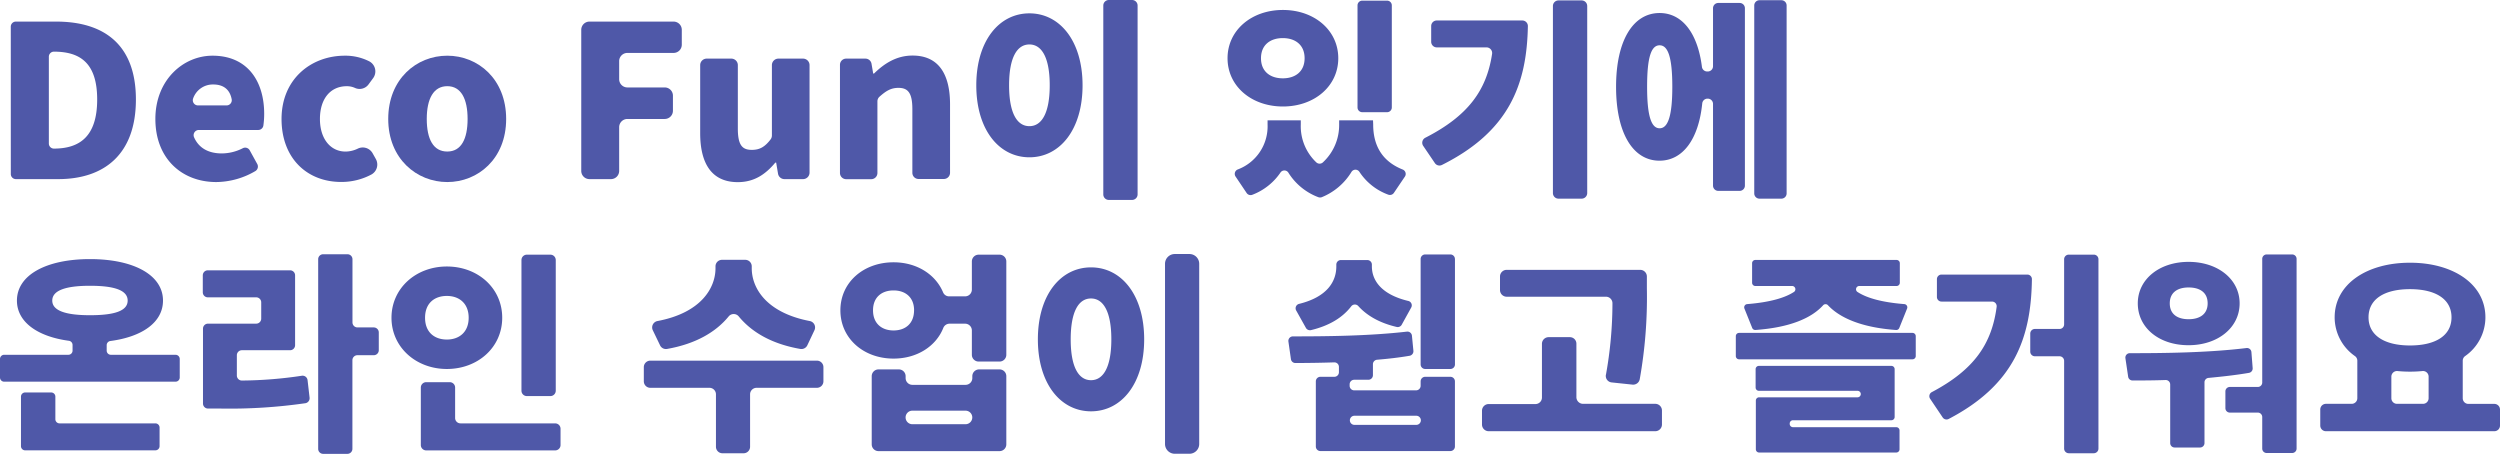 <svg xmlns="http://www.w3.org/2000/svg" viewBox="0 0 767.65 139.36"><defs><style>.cls-1{fill:#4f58a8;}</style></defs><title>资源 107</title><g id="图层_2" data-name="图层 2"><g id="图层_1-2" data-name="图层 1"><path class="cls-1" d="M3.31,8.19A1.56,1.56,0,0,1,4.87,6.63H17.23c14.75,0,24.5,7.09,24.5,23.92S32,55,17.88,55h-13a1.56,1.56,0,0,1-1.56-1.56Zm13.2,37.44c7.8,0,13.33-3.57,13.33-15.08S24.31,15.86,16.51,15.86h0A1.56,1.56,0,0,0,15,17.42V44.07a1.56,1.56,0,0,0,1.56,1.56Z"/><path class="cls-1" d="M47.71,36.53c0-12,8.58-19.43,17.55-19.43,10.66,0,15.86,7.73,15.86,17.87a25.33,25.33,0,0,1-.25,3.58,1.59,1.59,0,0,1-1.58,1.36H61.06a1.6,1.6,0,0,0-1.49,2.2c1.51,3.48,4.61,5,8.55,5a14.29,14.29,0,0,0,6.46-1.61,1.59,1.59,0,0,1,2.1.66L79,50.37a1.63,1.63,0,0,1-.59,2.16,24.08,24.08,0,0,1-12,3.37C55.9,55.9,47.71,48.75,47.71,36.53Zm21.85-4.16a1.6,1.6,0,0,0,1.59-1.85c-.5-2.73-2.21-4.58-5.69-4.58a6.41,6.41,0,0,0-6.15,4.27,1.59,1.59,0,0,0,1.5,2.16Z"/><path class="cls-1" d="M86.45,36.53c0-12.28,9.1-19.43,19.43-19.43a16.21,16.21,0,0,1,7.42,1.69A3.49,3.49,0,0,1,114.57,24l-1.38,1.88A3.4,3.4,0,0,1,109,27a6,6,0,0,0-2.5-.53c-5.08,0-8.26,3.9-8.26,10.07s3.31,10,7.86,10a8.81,8.81,0,0,0,3.76-.9A3.47,3.47,0,0,1,114.38,47l1,1.78a3.49,3.49,0,0,1-1.31,4.79,19.48,19.48,0,0,1-9.26,2.3C94.44,55.9,86.45,48.75,86.45,36.53Z"/><path class="cls-1" d="M119.21,36.53c0-12.28,8.71-19.43,18.13-19.43s18.08,7.15,18.08,19.43S146.71,55.9,137.34,55.9,119.21,48.75,119.21,36.53Zm24.37,0c0-6.17-2-10.07-6.24-10.07s-6.3,3.9-6.3,10.07,2,10,6.3,10S143.58,42.64,143.58,36.53Z"/><path class="cls-1" d="M181,6.63h25.83a2.52,2.52,0,0,1,2.52,2.53v4.56a2.52,2.52,0,0,1-2.52,2.53H192.65a2.53,2.53,0,0,0-2.53,2.53v5.54a2.53,2.53,0,0,0,2.53,2.53h11.46a2.52,2.52,0,0,1,2.52,2.52V34a2.52,2.52,0,0,1-2.52,2.53H192.65a2.53,2.53,0,0,0-2.53,2.53V52.47A2.52,2.52,0,0,1,187.6,55H181a2.52,2.52,0,0,1-2.52-2.52V9.16A2.52,2.52,0,0,1,181,6.63Z"/><path class="cls-1" d="M215,40.89V20a2,2,0,0,1,2-2h7.56a2,2,0,0,1,2,2V39.46c0,5.13,1.36,6.56,4.29,6.56,2.42,0,4-.9,5.78-3.23a2,2,0,0,0,.39-1.2V20a2,2,0,0,1,2-2h7.56a2,2,0,0,1,2,2V53a2,2,0,0,1-2,2H240.9a2,2,0,0,1-2-1.67l-.57-3.4h-.26c-3.05,3.64-6.5,6-11.57,6C218.46,55.9,215,50.12,215,40.89Z"/><path class="cls-1" d="M259.82,18h5.91a1.9,1.9,0,0,1,1.88,1.58l.51,3h.26c3.06-3,6.83-5.52,11.83-5.52,8.06,0,11.51,5.78,11.51,15v21a1.9,1.9,0,0,1-1.9,1.9h-7.77a1.9,1.9,0,0,1-1.9-1.9V33.54c0-5.07-1.37-6.56-4.29-6.56-2.36,0-3.87,1-5.83,2.74a1.91,1.91,0,0,0-.61,1.4v22a1.9,1.9,0,0,1-1.9,1.9h-7.7a1.9,1.9,0,0,1-1.9-1.9V19.91A1.9,1.9,0,0,1,259.82,18Z"/><path class="cls-1" d="M332.41,26.2c0,13.65-7,22.1-16.32,22.1s-16.31-8.45-16.31-22.1,7-22.1,16.31-22.1S332.41,12.55,332.41,26.2Zm-22.56,0c0,8.58,2.47,12.54,6.24,12.54s6.24-4,6.24-12.54-2.47-12.55-6.24-12.55S309.85,17.62,309.85,26.2ZM349.31,1.7v58a1.7,1.7,0,0,1-1.7,1.69h-7.14a1.69,1.69,0,0,1-1.69-1.69V1.7A1.7,1.7,0,0,1,340.47,0h7.14A1.7,1.7,0,0,1,349.31,1.7Z"/><path class="cls-1" d="M376.93,17.88c0-8.58,7.35-14.82,17-14.82s17,6.24,17,14.82-7.34,14.82-17,14.82S376.93,26.46,376.93,17.88Zm44.72,20.34c0,5.83,2.23,11.11,9.05,13.83a1.46,1.46,0,0,1,.69,2.17l-3.38,5a1.46,1.46,0,0,1-1.71.56,17.94,17.94,0,0,1-8.87-7,1.44,1.44,0,0,0-2.44,0,19.09,19.09,0,0,1-9.1,7.76,1.52,1.52,0,0,1-1.11,0A18.5,18.5,0,0,1,395.6,53a1.45,1.45,0,0,0-2.43,0,18.34,18.34,0,0,1-8.66,6.82,1.46,1.46,0,0,1-1.72-.56l-3.4-5.06a1.46,1.46,0,0,1,.66-2.16,14.13,14.13,0,0,0,9.17-13.8v-1.3h10.2v1.3a15.25,15.25,0,0,0,4.78,11.63,1.49,1.49,0,0,0,2,0,15.6,15.6,0,0,0,5-11.63v-1.3h10.4ZM387.2,17.88c0,4.09,2.86,6.17,6.7,6.17s6.69-2.08,6.69-6.17-2.86-6.18-6.69-6.18S387.2,13.78,387.2,17.88Zm38.72,16.57H418.3A1.45,1.45,0,0,1,416.84,33V1.65A1.45,1.45,0,0,1,418.3.2h7.62a1.45,1.45,0,0,1,1.45,1.45V33A1.45,1.45,0,0,1,425.92,34.45Z"/><path class="cls-1" d="M469.15,8c-.32,18-5.81,32.36-26.39,42.65a1.7,1.7,0,0,1-2.18-.59L437,44.78a1.72,1.72,0,0,1,.63-2.47c13.13-6.7,18.83-14.53,20.53-25.76a1.74,1.74,0,0,0-1.7-2H441.17a1.72,1.72,0,0,1-1.71-1.71V8a1.71,1.71,0,0,1,1.71-1.71h26.27A1.71,1.71,0,0,1,469.15,8Zm18.22-6.2V59.32A1.72,1.72,0,0,1,485.65,61h-7.1a1.71,1.71,0,0,1-1.71-1.72V1.84A1.71,1.71,0,0,1,478.55.13h7.1A1.72,1.72,0,0,1,487.37,1.84Z"/><path class="cls-1" d="M527.65.91h6.53a1.61,1.61,0,0,1,1.61,1.61V57a1.61,1.61,0,0,1-1.61,1.61h-6.53A1.61,1.61,0,0,1,526,57V31.9a1.61,1.61,0,0,0-1.61-1.61h-.1a1.62,1.62,0,0,0-1.6,1.47c-1.13,11.07-6,17.58-13.13,17.58-8.13,0-13.33-8.45-13.33-22.69S501.47,4,509.6,4c6.91,0,11.68,6.09,13,16.56a1.62,1.62,0,0,0,1.61,1.39h.19A1.61,1.61,0,0,0,526,20.3V2.52A1.61,1.61,0,0,1,527.65.91ZM513.5,26.65c0-9-1.3-12.74-3.9-12.74s-3.84,3.71-3.84,12.74,1.3,12.74,3.84,12.74S513.5,35.69,513.5,26.65Zm35.1-25V59.43A1.61,1.61,0,0,1,547,61h-6.73a1.61,1.61,0,0,1-1.61-1.61V1.67a1.61,1.61,0,0,1,1.61-1.6H547A1.61,1.61,0,0,1,548.6,1.67Z"/><path class="cls-1" d="M55.19,110.22v5.69a1.29,1.29,0,0,1-1.29,1.29H1.28A1.28,1.28,0,0,1,0,115.91v-5.69a1.28,1.28,0,0,1,1.28-1.28H21a1.28,1.28,0,0,0,1.28-1.28v-1.74a1.3,1.3,0,0,0-1.13-1.28C11.41,103.33,5.2,98.81,5.2,92.3c0-7.86,9-12.74,22.43-12.74S50.05,84.44,50.05,92.3c0,6.64-6.33,11.11-16.16,12.41A1.29,1.29,0,0,0,32.76,106v1.68A1.28,1.28,0,0,0,34,108.94H53.9A1.29,1.29,0,0,1,55.19,110.22ZM18.25,130H47.66A1.29,1.29,0,0,1,49,131.28V137a1.29,1.29,0,0,1-1.29,1.28H7.72A1.28,1.28,0,0,1,6.44,137V121.79a1.28,1.28,0,0,1,1.28-1.28h8A1.28,1.28,0,0,1,17,121.79v6.93A1.28,1.28,0,0,0,18.25,130Zm9.38-33.21c7.47,0,11.57-1.3,11.57-4.49s-4.1-4.55-11.57-4.55S16.05,89.18,16.05,92.3,20.21,96.79,27.63,96.79Z"/><path class="cls-1" d="M74.3,116.85a129.19,129.19,0,0,0,18.36-1.47,1.54,1.54,0,0,1,1.78,1.34l.62,5.39a1.55,1.55,0,0,1-1.29,1.7,162.49,162.49,0,0,1-26.17,1.64H63.87a1.54,1.54,0,0,1-1.54-1.54v-23a1.53,1.53,0,0,1,1.54-1.53h14.8a1.54,1.54,0,0,0,1.54-1.54v-5a1.54,1.54,0,0,0-1.54-1.54H63.81a1.54,1.54,0,0,1-1.54-1.54V84.54A1.54,1.54,0,0,1,63.81,83H89.07a1.54,1.54,0,0,1,1.54,1.54V106a1.54,1.54,0,0,1-1.54,1.54H74.27a1.54,1.54,0,0,0-1.54,1.53v6.2A1.54,1.54,0,0,0,74.3,116.85Zm40.45-7.78h-5a1.54,1.54,0,0,0-1.54,1.54v27.21a1.54,1.54,0,0,1-1.54,1.54H99.23a1.53,1.53,0,0,1-1.53-1.54V79.6a1.52,1.52,0,0,1,1.53-1.53h7.46a1.53,1.53,0,0,1,1.54,1.53V99a1.54,1.54,0,0,0,1.54,1.54h5a1.54,1.54,0,0,1,1.54,1.54v5.5A1.54,1.54,0,0,1,114.75,109.07Z"/><path class="cls-1" d="M137.21,113.3c-9.49,0-17-6.7-17-15.73s7.47-15.74,17-15.74,17,6.64,17,15.74S146.71,113.3,137.21,113.3Zm34.91,18.35v5a1.65,1.65,0,0,1-1.65,1.65h-39.6a1.65,1.65,0,0,1-1.65-1.65V119a1.65,1.65,0,0,1,1.65-1.65h7.23a1.65,1.65,0,0,1,1.65,1.65v9.31A1.65,1.65,0,0,0,141.4,130h29.07A1.65,1.65,0,0,1,172.12,131.65Zm-34.91-27.39c3.78,0,6.7-2.27,6.7-6.69s-2.92-6.7-6.7-6.7-6.69,2.21-6.69,6.7S133.45,104.26,137.21,104.26ZM169,121.62h-7.23a1.65,1.65,0,0,1-1.65-1.65V79.85a1.65,1.65,0,0,1,1.65-1.65H169a1.65,1.65,0,0,1,1.65,1.65V120A1.65,1.65,0,0,1,169,121.62Z"/><path class="cls-1" d="M250.88,119.08H232.32a2,2,0,0,0-2,2v16.1a2,2,0,0,1-2,2h-6.48a2,2,0,0,1-2-2v-16.1a2,2,0,0,0-2-2H199.69a2,2,0,0,1-2-2v-4.34a2,2,0,0,1,2-2h51.15a2,2,0,0,1,2,2l0,4.33A2,2,0,0,1,250.88,119.08Zm-5.11-11.93c-8.86-1.54-15-5.2-18.94-10a2,2,0,0,0-3.08,0c-3.9,4.78-10.08,8.44-18.94,10a2,2,0,0,1-2.14-1.13l-2.21-4.59a2,2,0,0,1,1.47-2.86C215.44,96,219.7,88.29,219.7,82.36v-.58a2,2,0,0,1,2-2h7.13a2,2,0,0,1,2,2v.58c0,5.93,4.26,13.59,17.77,16.21a2,2,0,0,1,1.47,2.86L247.91,106A2,2,0,0,1,245.77,107.15Z"/><path class="cls-1" d="M309,80.28v28.66a2.08,2.08,0,0,1-2.08,2.08H300.5a2.08,2.08,0,0,1-2.08-2.08v-7.47a2.08,2.08,0,0,0-2.08-2.08h-4.77a2.07,2.07,0,0,0-1.92,1.3c-2.24,5.65-8.09,9.42-15.28,9.42-9.24,0-16.32-6.24-16.32-14.82s7.08-14.75,16.32-14.75c7.08,0,12.86,3.66,15.2,9.2a2,2,0,0,0,1.9,1.26h4.87a2.08,2.08,0,0,0,2.08-2.08V80.28a2.08,2.08,0,0,1,2.08-2.08h6.37A2.08,2.08,0,0,1,309,80.28Zm-8.32,33.15h6.24a2.08,2.08,0,0,1,2.08,2.08v20.93a2.08,2.08,0,0,1-2.08,2.08H269.75a2.08,2.08,0,0,1-2.08-2.08V115.51a2.08,2.08,0,0,1,2.08-2.08H276a2.08,2.08,0,0,1,2.08,2.08v.58a2.08,2.08,0,0,0,2.08,2.08h16.32a2.08,2.08,0,0,0,2.08-2.08v-.58A2.08,2.08,0,0,1,300.63,113.43Zm-20-18.14c0-4-2.67-6.11-6.3-6.11s-6.31,2.08-6.31,6.11,2.66,6.18,6.31,6.18S280.67,99.32,280.67,95.29Zm15.8,30.81H280.15a2.08,2.08,0,0,0-2.08,2.08h0a2.08,2.08,0,0,0,2.08,2.08h16.32a2.08,2.08,0,0,0,2.08-2.08h0A2.08,2.08,0,0,0,296.47,126.1Z"/><path class="cls-1" d="M351.33,104.2c0,13.65-7,22.1-16.32,22.1s-16.32-8.45-16.32-22.1,7-22.1,16.32-22.1S351.33,90.55,351.33,104.2Zm-22.56,0c0,8.58,2.47,12.54,6.24,12.54s6.24-4,6.24-12.54S338.78,91.65,335,91.65,328.77,95.62,328.77,104.2ZM368.23,81v55.33a3,3,0,0,1-3,3h-4.5a3,3,0,0,1-3-3V81a3,3,0,0,1,3-3h4.5A3,3,0,0,1,368.23,81Z"/><path class="cls-1" d="M437.68,115.7h7.67a1.4,1.4,0,0,1,1.4,1.4v20a1.4,1.4,0,0,1-1.4,1.4H405.44a1.4,1.4,0,0,1-1.4-1.4v-20a1.4,1.4,0,0,1,1.4-1.4h4.29a1.4,1.4,0,0,0,1.4-1.4v-1.64a1.39,1.39,0,0,0-1.45-1.39c-4.21.14-8.22.19-11.91.2a1.39,1.39,0,0,1-1.38-1.2l-.77-5.39a1.39,1.39,0,0,1,1.38-1.59c10.4,0,23.41-.13,35-1.46a1.39,1.39,0,0,1,1.55,1.25l.45,4.63a1.42,1.42,0,0,1-1.15,1.53c-3.32.57-6.63.94-10,1.22a1.39,1.39,0,0,0-1.28,1.39v3.36a1.4,1.4,0,0,1-1.4,1.4h-4.35a1.4,1.4,0,0,0-1.4,1.4v.45a1.4,1.4,0,0,0,1.4,1.4h19a1.4,1.4,0,0,0,1.4-1.4V117.1A1.4,1.4,0,0,1,437.68,115.7Zm-8.79-15.3c-5.35-1.25-9.19-3.52-11.81-6.42a1.41,1.41,0,0,0-2.18.09c-2.57,3.35-6.58,5.92-12.37,7.3a1.42,1.42,0,0,1-1.54-.69l-3-5.37a1.39,1.39,0,0,1,.9-2c8.65-2.13,11.44-6.88,11.44-11.51v-.55a1.4,1.4,0,0,1,1.4-1.4h8.13a1.4,1.4,0,0,1,1.39,1.4v.55c0,4.25,2.85,8.62,11.18,10.61a1.39,1.39,0,0,1,.91,2l-2.93,5.3A1.4,1.4,0,0,1,428.89,100.4Zm6,27.26h-19a1.4,1.4,0,0,0-1.4,1.4h0a1.4,1.4,0,0,0,1.4,1.4h19a1.4,1.4,0,0,0,1.4-1.4h0A1.4,1.4,0,0,0,434.88,127.66Zm11.87-48.13V111.9a1.4,1.4,0,0,1-1.4,1.4h-7.74a1.4,1.4,0,0,1-1.4-1.4V79.53a1.4,1.4,0,0,1,1.4-1.4h7.74A1.4,1.4,0,0,1,446.75,79.53Z"/><path class="cls-1" d="M510.32,126.07v4.28a2.06,2.06,0,0,1-2.06,2.06H457.12a2.06,2.06,0,0,1-2.06-2.06v-4.28a2.05,2.05,0,0,1,2.06-2h14.35a2,2,0,0,0,2-2V105.53a2.05,2.05,0,0,1,2.06-2H482a2,2,0,0,1,2.05,2V122a2.05,2.05,0,0,0,2.06,2h22.15A2.05,2.05,0,0,1,510.32,126.07Zm-17.2-11a124.07,124.07,0,0,0,2-21.9,2,2,0,0,0-2.05-2.06H462.64A2.05,2.05,0,0,1,460.59,89V84.86a2.05,2.05,0,0,1,2.05-2h41a2.05,2.05,0,0,1,2.05,2v3.67a143.77,143.77,0,0,1-2.19,27.9,2.05,2.05,0,0,1-2.24,1.67l-6.35-.67A2,2,0,0,1,493.12,115Z"/><path class="cls-1" d="M588.25,103.22v6.11a1,1,0,0,1-1,1H534a1,1,0,0,1-1-1v-6.11a1,1,0,0,1,1-1h53.31A1,1,0,0,1,588.25,103.22Zm-51.78-9.84c7.24-.58,11.75-2,14.42-3.76a1,1,0,0,0-.53-1.8H539a1,1,0,0,1-1-1v-6a1,1,0,0,1,1-1h43.36a1,1,0,0,1,1,1v6a1,1,0,0,1-1,1H570.85a1,1,0,0,0-.56,1.78c2.62,1.75,7.13,3.2,14.49,3.78a1,1,0,0,1,.82,1.34l-2.41,6a1,1,0,0,1-1,.61c-10.49-.76-17.24-3.67-20.93-7.64a1,1,0,0,0-1.41,0c-3.58,4-10.27,6.88-20.81,7.63a1,1,0,0,1-1-.61l-2.41-6A1,1,0,0,1,536.47,93.38Zm14.08,37.79h31.72a1,1,0,0,1,1,1v5.78a1,1,0,0,1-1,1H540.15a1,1,0,0,1-1-1V123a1,1,0,0,1,1-1h30.22a1,1,0,0,0,1-1h0a1,1,0,0,0-1-1H540.08a1,1,0,0,1-1-1v-5.65a1,1,0,0,1,1-1h40.69a1,1,0,0,1,1,1v14.69a1,1,0,0,1-1,1H550.55a1,1,0,0,0-1,1v.13A1,1,0,0,0,550.55,131.17Z"/><path class="cls-1" d="M623.92,85.74c-.25,18.09-5.47,32.43-25.57,42.91a1.43,1.43,0,0,1-1.83-.47l-3.88-5.77a1.41,1.41,0,0,1,.53-2c13-6.86,18.42-14.8,19.92-26.19a1.43,1.43,0,0,0-1.4-1.62H596.16a1.41,1.41,0,0,1-1.41-1.41V85.72a1.41,1.41,0,0,1,1.41-1.41h26.35A1.41,1.41,0,0,1,623.92,85.74Zm20.43-6.13v58.14a1.43,1.43,0,0,1-1.42,1.42h-7.7a1.43,1.43,0,0,1-1.42-1.42V110.81a1.41,1.41,0,0,0-1.41-1.41h-7.57a1.43,1.43,0,0,1-1.42-1.42v-5.56a1.42,1.42,0,0,1,1.42-1.41h7.57a1.41,1.41,0,0,0,1.41-1.41v-20a1.42,1.42,0,0,1,1.42-1.41h7.7A1.42,1.42,0,0,1,644.35,79.61Z"/><path class="cls-1" d="M690.57,114.49c-4.13.71-8.34,1.16-12.43,1.55a1.36,1.36,0,0,0-1.23,1.35v18.66a1.36,1.36,0,0,1-1.36,1.36h-7.81a1.36,1.36,0,0,1-1.36-1.36v-18a1.37,1.37,0,0,0-1.42-1.36c-3.57.13-7,.14-10.15.14a1.35,1.35,0,0,1-1.34-1.16l-.84-5.67a1.35,1.35,0,0,1,1.34-1.55c10.61,0,24-.14,35.84-1.58a1.36,1.36,0,0,1,1.51,1.24l.38,4.88A1.37,1.37,0,0,1,690.57,114.49ZM656.43,93.15c0-7.41,6.63-12.74,15.6-12.74s15.67,5.33,15.67,12.74S681.07,106,672,106,656.43,100.62,656.43,93.15Zm9.82,0c0,3.31,2.34,4.87,5.78,4.87s5.85-1.56,5.85-4.87-2.34-4.88-5.85-4.88S666.25,89.9,666.25,93.15Zm38.94-13.66v58.25a1.36,1.36,0,0,1-1.36,1.36H696a1.36,1.36,0,0,1-1.36-1.36v-9.69a1.36,1.36,0,0,0-1.36-1.36h-8.58a1.36,1.36,0,0,1-1.37-1.36v-5.15a1.36,1.36,0,0,1,1.37-1.36h8.58a1.36,1.36,0,0,0,1.36-1.36v-38A1.36,1.36,0,0,1,696,78.13h7.82A1.36,1.36,0,0,1,705.19,79.49Z"/><path class="cls-1" d="M767.65,125.75v4.92a1.74,1.74,0,0,1-1.73,1.74H714.2a1.74,1.74,0,0,1-1.74-1.74v-4.92A1.74,1.74,0,0,1,714.2,124h7.91a1.73,1.73,0,0,0,1.73-1.73V110.74a1.74,1.74,0,0,0-.73-1.4,14.51,14.51,0,0,1-6.23-11.9c0-10.21,9.88-16.77,23.14-16.77s23.15,6.56,23.15,16.77a14.53,14.53,0,0,1-6.23,11.9,1.74,1.74,0,0,0-.73,1.4v11.55a1.73,1.73,0,0,0,1.73,1.73h8A1.74,1.74,0,0,1,767.65,125.75ZM727.28,97.44c0,5.59,4.94,8.64,12.74,8.64s12.74-3,12.74-8.64-4.94-8.65-12.74-8.65S727.28,91.78,727.28,97.44ZM736,124h8a1.72,1.72,0,0,0,1.73-1.73v-6.62a1.72,1.72,0,0,0-1.92-1.71,40.1,40.1,0,0,1-7.59,0,1.73,1.73,0,0,0-1.93,1.71v6.62A1.73,1.73,0,0,0,736,124Z"/></g></g></svg>